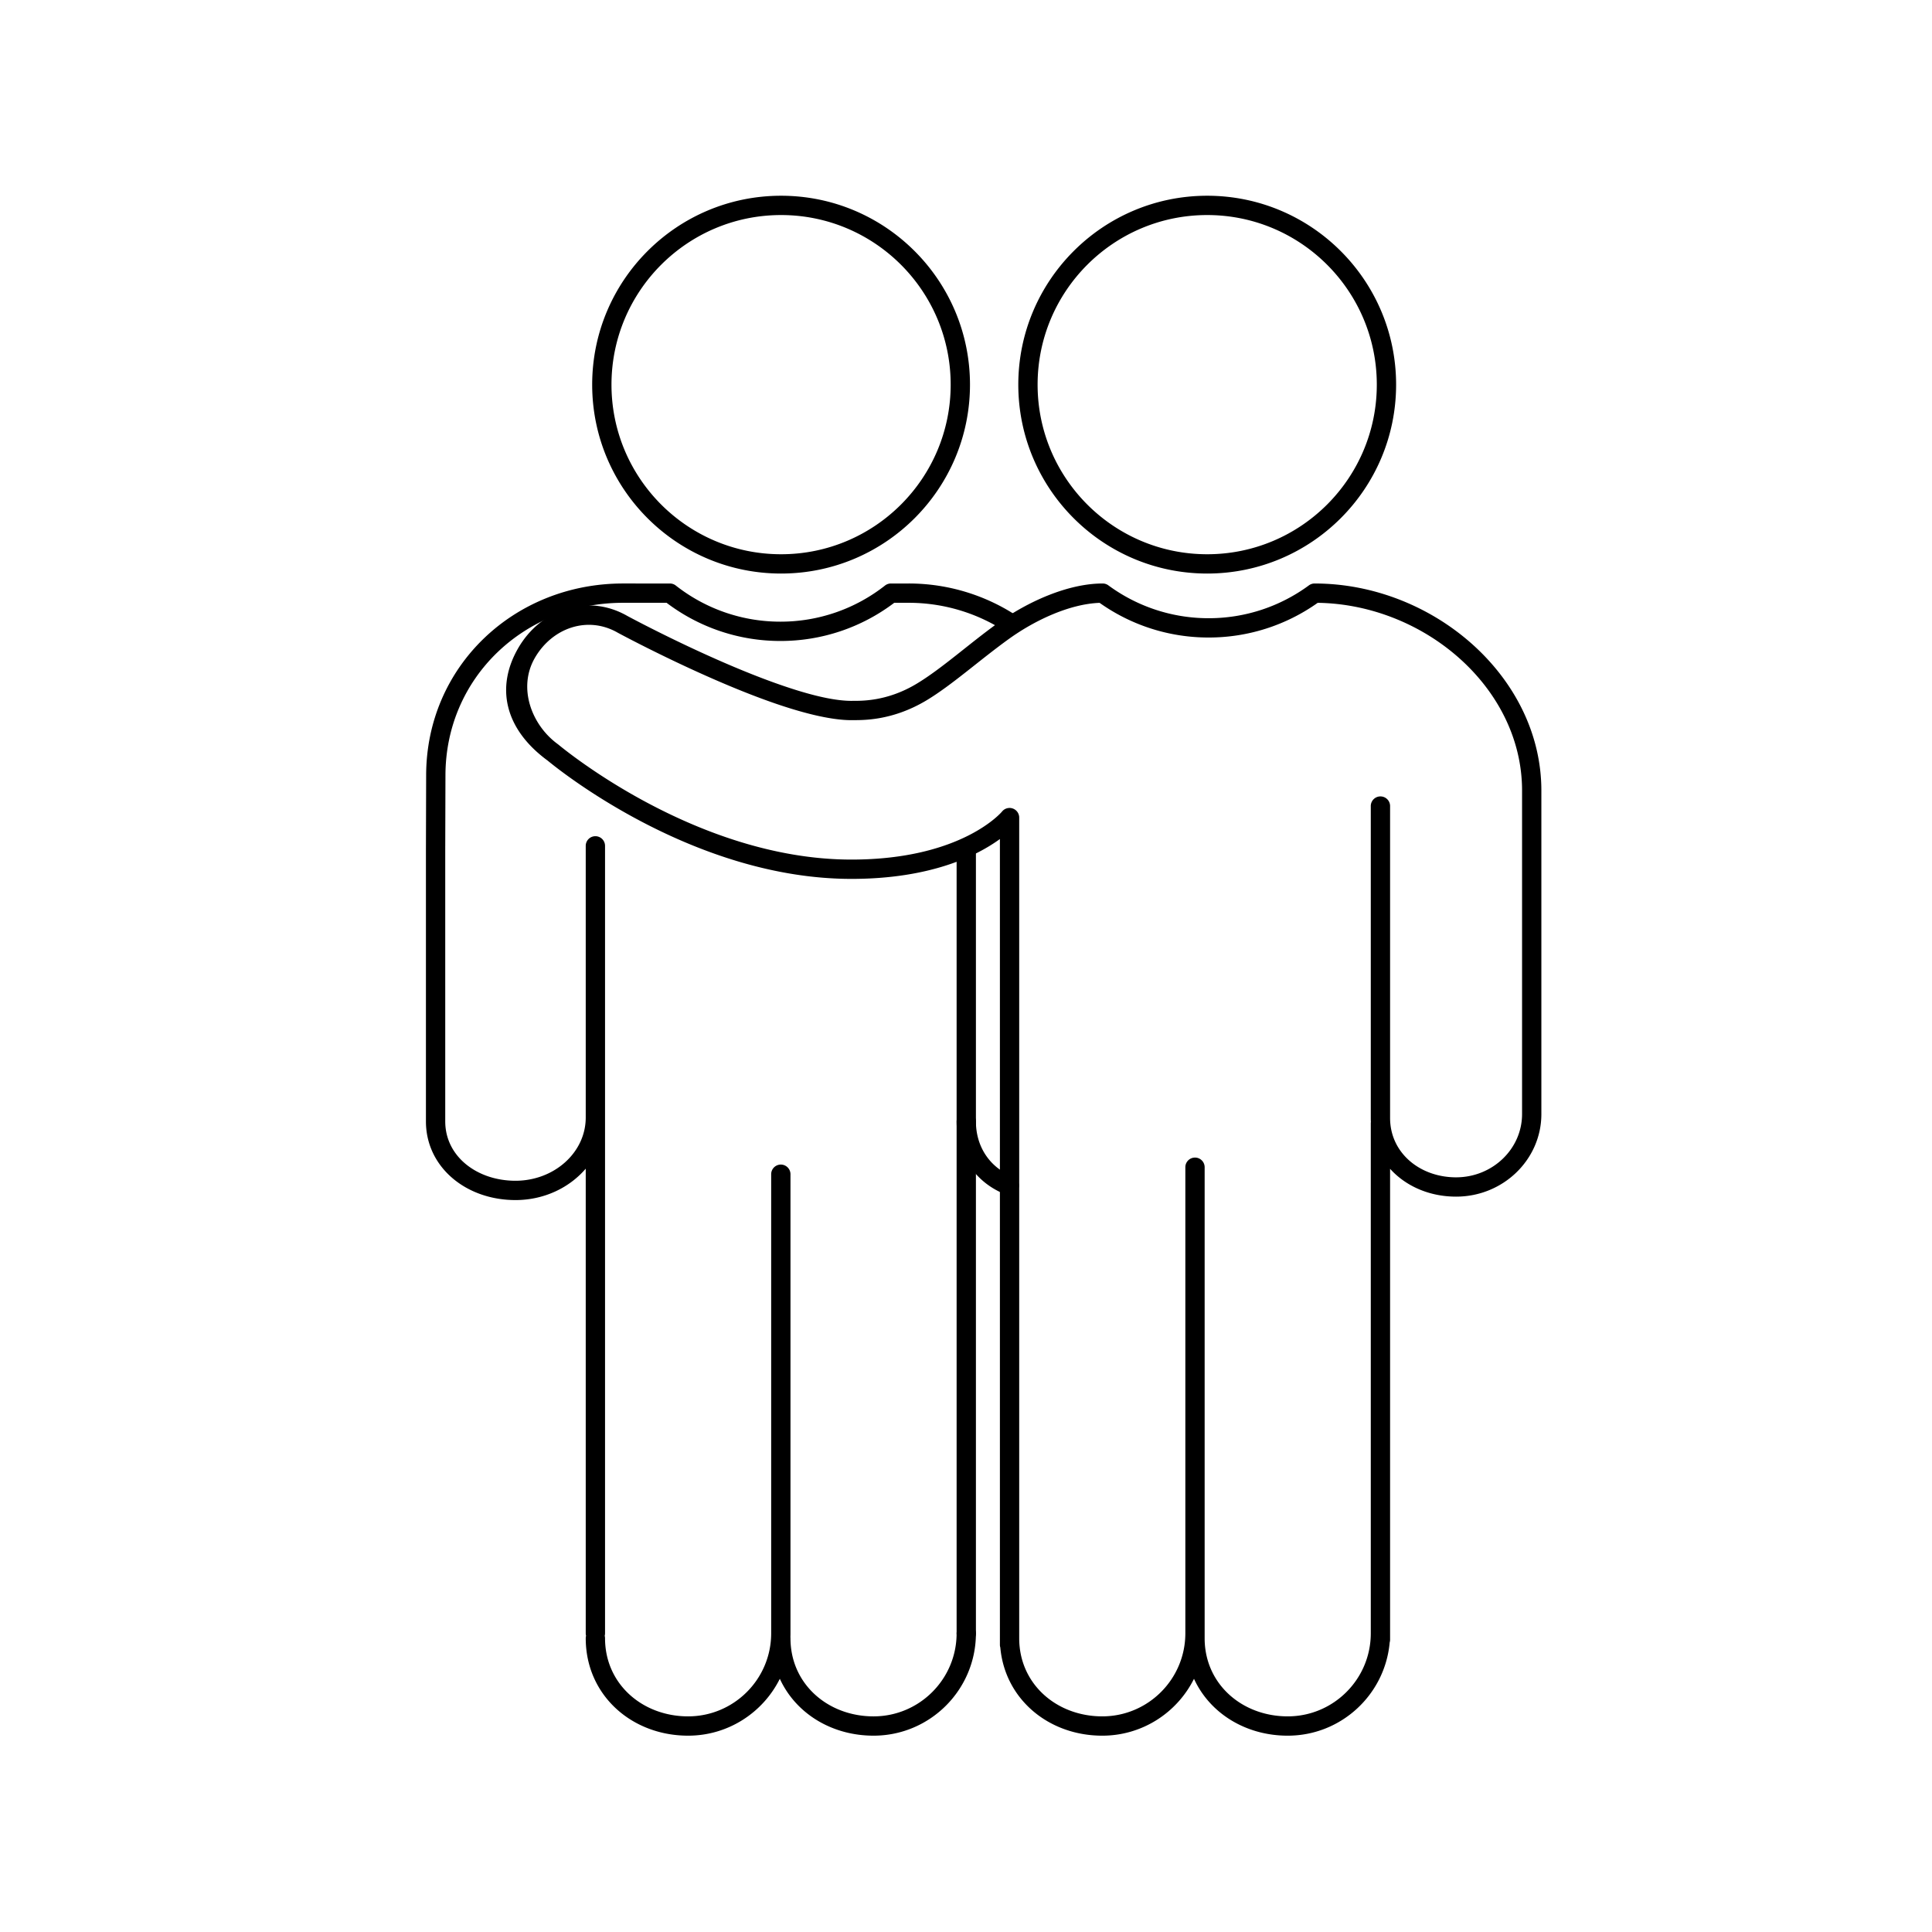 <?xml version="1.0" encoding="UTF-8"?>
<svg xmlns="http://www.w3.org/2000/svg" xml:space="preserve" style="fill-rule:evenodd;clip-rule:evenodd;stroke-linejoin:round;stroke-miterlimit:2" viewBox="0 0 417 417">
  <path d="M0 0h416.667v416.667H0z" style="fill:none"></path>
  <path d="M91.933 242.046v-58.613l.046-16.036c0-23.548 18.956-41.457 42.504-41.457l10.1.001c.468-.001.919.155 1.287.444a36.432 36.432 0 0 0 22.572 7.795 36.433 36.433 0 0 0 22.573-7.795 2.072 2.072 0 0 1 1.287-.444l3.786-.001a42.418 42.418 0 0 1 23.582 7.119 2.084 2.084 0 0 1-2.309 3.469 38.261 38.261 0 0 0-21.273-6.421h-3.077a40.582 40.582 0 0 1-24.569 8.24 40.582 40.582 0 0 1-24.568-8.24h-9.391c-21.207 0-38.331 16.079-38.337 37.284v.012l-.047 16.036.001 58.607c0 7.565 6.871 12.807 15.162 12.807 8.318 0 15.162-6.062 15.162-13.653v-58.632c0-1.15.934-2.084 2.084-2.084 1.149 0 2.083.934 2.083 2.084v169.96c0 .186-.024.366-.07.538.046.172.07.352.07.538 0 9.864 8.065 16.853 17.929 16.853 9.895 0 17.929-8.033 17.929-17.929v-99.085c0-1.15.934-2.084 2.084-2.084 1.149 0 2.083.934 2.083 2.084v99.085c0 .276-.005.551-.015.824.01.082.015.167.015.252 0 9.864 8.065 16.853 17.929 16.853 9.895 0 17.929-8.033 17.929-17.929a2.084 2.084 0 0 1 4.167 0c0 12.195-9.901 22.096-22.096 22.096-9.049 0-16.807-4.817-20.228-12.278-3.618 7.274-11.128 12.278-19.797 12.278-12.226 0-22.096-8.794-22.096-21.02 0-.186.025-.366.071-.538a2.078 2.078 0 0 1-.071-.538V252.243c-3.533 4.119-8.999 6.777-15.162 6.777-10.746 0-19.329-7.169-19.329-16.974Zm76.655-199.797c22.503 0 40.772 18.27 40.772 40.773 0 22.503-18.269 40.772-40.772 40.772s-40.773-18.269-40.773-40.772 18.27-40.773 40.773-40.773Zm0 4.167c-20.204 0-36.606 16.402-36.606 36.606 0 20.203 16.402 36.606 36.606 36.606 20.203 0 36.605-16.403 36.605-36.606 0-20.204-16.402-36.606-36.605-36.606Zm50.054 207.538a2.085 2.085 0 0 1-1.481 3.895c-6.454-2.455-10.687-8.363-10.687-15.803 0-1.15.934-2.084 2.084-2.084 1.149 0 2.083.934 2.083 2.084 0 5.595 3.148 10.062 8.001 11.908Z"></path>
  <path d="M210.641 352.528c0 1.15-.934 2.084-2.083 2.084a2.085 2.085 0 0 1-2.084-2.084V183.436c0-1.149.934-2.083 2.084-2.083 1.149 0 2.083.934 2.083 2.083v169.092Z"></path>
  <path d="M183.774 189.698c-34.085 0-63.256-23.612-65.575-25.535-9.276-6.796-11.249-15.785-6.363-24.249 4.924-8.527 15.026-11.865 23.56-6.974l.051.028c1.024.551 17.133 9.173 31.758 14.414 6.25 2.239 12.211 3.88 16.523 3.892h.046c1.713-.03 7.446.308 14.126-3.726 5.374-3.245 11.197-8.539 17.41-13.013 6.63-4.775 15.307-8.591 22.681-8.594h.01c.443 0 .871.14 1.228.402l.005.004a36.421 36.421 0 0 0 21.636 7.087 36.426 36.426 0 0 0 21.643-7.089 2.066 2.066 0 0 1 1.233-.404c25.536 0 48.941 20.085 48.941 44.698v69.82c0 9.814-8.228 17.82-18.41 17.82-5.757 0-10.874-2.267-14.243-6.008v101.633c0 .208-.03.408-.087.598-.999 11.272-10.479 20.122-22.008 20.122-9.049 0-16.807-4.817-20.229-12.277-3.618 7.274-11.127 12.277-19.796 12.277-11.548 0-20.994-7.846-22.006-19.018a2.064 2.064 0 0 1-.09-.607V181.095c-4.843 3.528-14.806 8.603-32.044 8.603Zm-50.411-53.121c-6.499-3.752-14.166-1.079-17.918 5.42-3.767 6.525-.641 14.59 4.996 18.65.104.075 29.414 24.884 63.333 24.884 23.918 0 32.503-10.366 32.503-10.366a2.086 2.086 0 0 1 2.929-.319c.493.396.778.991.778 1.624v177.134c0 9.864 8.065 16.853 17.93 16.853 9.895 0 17.929-8.033 17.929-17.929V251.869a2.084 2.084 0 0 1 4.166 0v101.735l.002.3c.162 9.706 8.163 16.553 17.928 16.553 9.895 0 17.929-8.033 17.929-17.929V242.482c0-.103.007-.203.021-.302a18.092 18.092 0 0 1-.021-.875v-67.389a2.084 2.084 0 0 1 4.166 0v67.389c0 7.529 6.433 12.808 14.243 12.808 7.841 0 14.243-6.097 14.243-13.654v-69.82c0-22.213-21.097-40.186-44.107-40.527a40.576 40.576 0 0 1-23.543 7.488 40.572 40.572 0 0 1-23.532-7.481c-6.409.228-13.901 3.697-19.593 7.797-6.309 4.544-12.234 9.904-17.691 13.199-7.729 4.667-14.338 4.282-16.233 4.325h-.048c-4.676 0-11.177-1.701-17.973-4.136-15.26-5.468-32.108-14.549-32.384-14.698a1.267 1.267 0 0 1-.053-.029Zm127.198-94.328c22.503 0 40.772 18.27 40.772 40.773 0 22.503-18.269 40.772-40.772 40.772s-40.773-18.269-40.773-40.772 18.27-40.773 40.773-40.773Zm0 4.167c-20.204 0-36.606 16.402-36.606 36.606 0 20.203 16.402 36.606 36.606 36.606 20.203 0 36.606-16.403 36.606-36.606 0-20.204-16.403-36.606-36.606-36.606Z"></path>
</svg>
